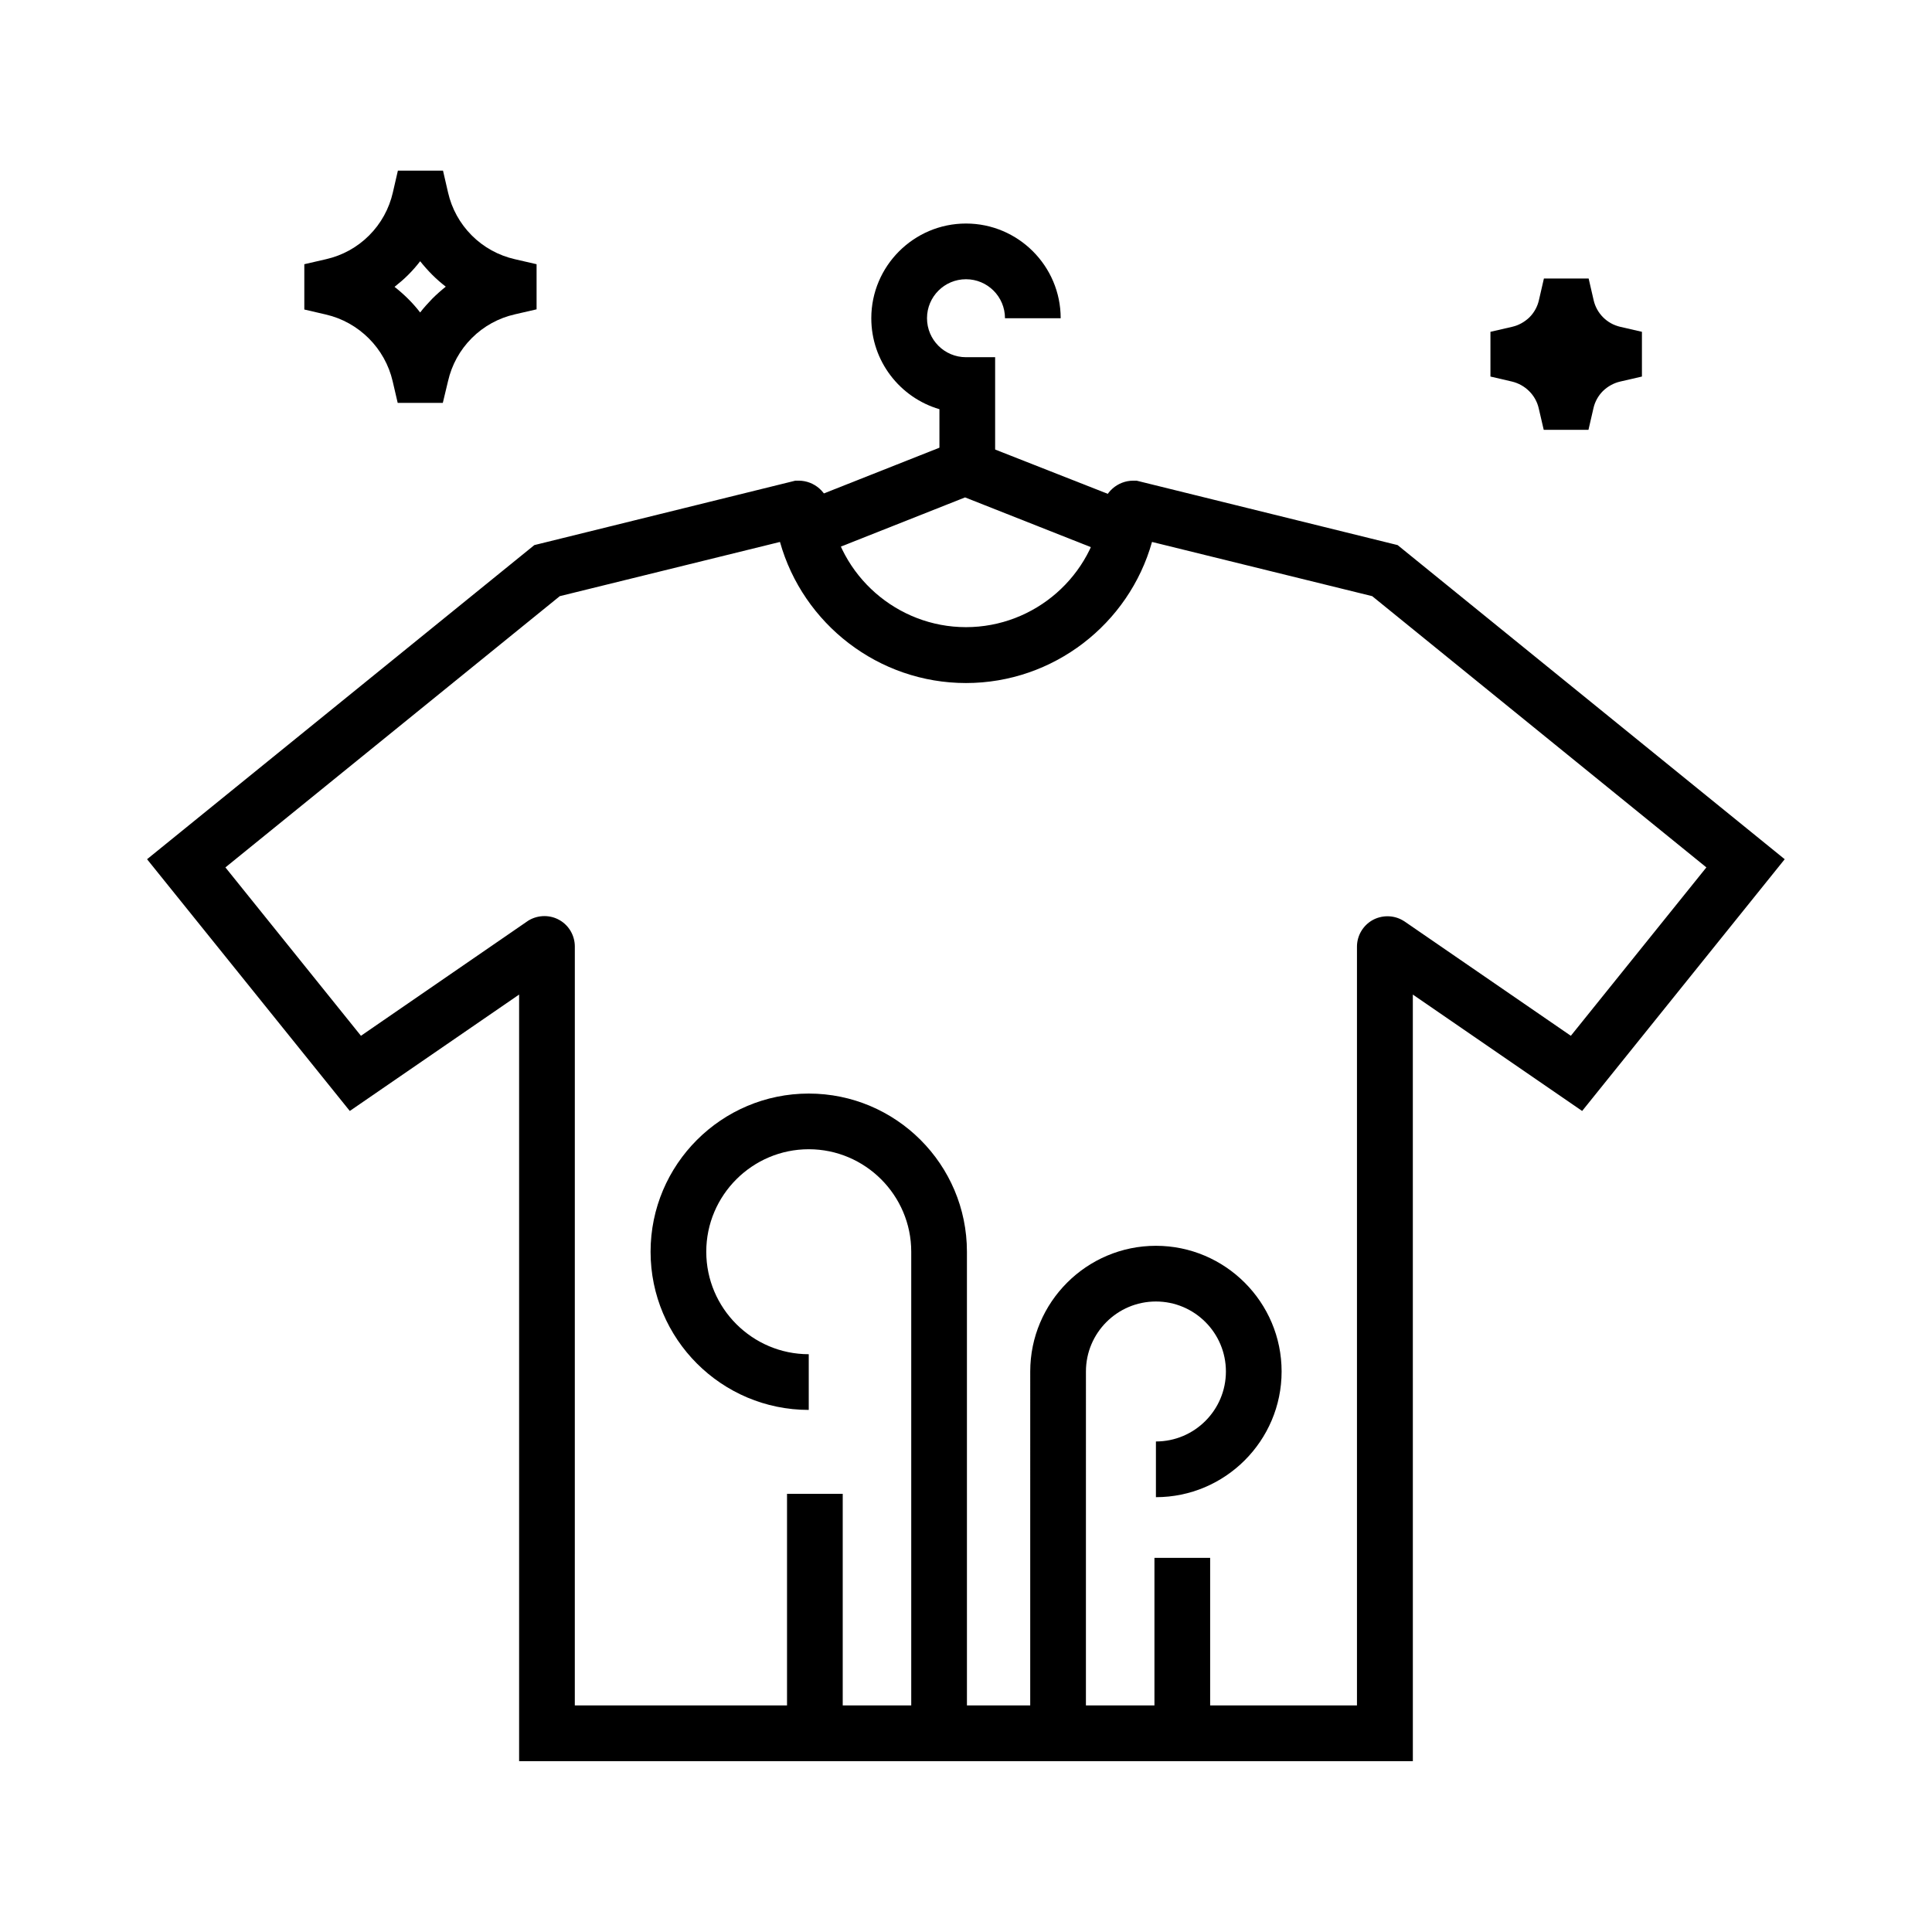 <?xml version="1.0" encoding="UTF-8"?>
<!-- Uploaded to: ICON Repo, www.iconrepo.com, Generator: ICON Repo Mixer Tools -->
<svg fill="#000000" width="800px" height="800px" version="1.1" viewBox="144 144 512 512" xmlns="http://www.w3.org/2000/svg">
 <g>
  <path d="m518.42 610.72h-236.85v-203.15l-44.871 30.848-53.727-66.715 102.63-83.246 69.176-17.074h0.887c4.133 0 7.676 3.102 8.215 7.184 2.363 18.008 17.91 31.637 36.113 31.637s33.75-13.578 36.113-31.637c0.543-4.082 4.082-7.184 8.215-7.184h0.887l69.176 17.074 102.58 83.246-53.68 66.715-44.871-30.848zm-222.09-14.762h207.28v-201.08c0-2.902 1.574-5.559 4.035-6.988 2.508-1.426 5.609-1.426 8.07 0l0.492 0.297 44.082 30.309 35.918-44.625-88.562-71.883-58.352-14.367c-6.102 21.746-26.125 37.391-49.297 37.391s-43.199-15.645-49.297-37.391l-58.352 14.367-88.613 71.883 35.918 44.625 44.328-30.504 0.246-0.148c2.508-1.426 5.609-1.426 8.07 0 2.508 1.426 4.035 4.133 4.035 6.988z"/>
  <path d="m400.25 603.34h-14.762v-127.62c0-14.957-12.203-27.16-27.16-27.16s-27.16 12.203-27.16 27.16 12.203 27.16 27.16 27.16v14.762c-23.125 0-41.918-18.793-41.918-41.918s18.793-41.918 41.918-41.918 41.918 18.793 41.918 41.918z"/>
  <path d="m431.78 603.2h-14.762l0.004-95.742c0-18.352 14.957-33.309 33.309-33.309 18.352 0 33.309 14.957 33.309 33.309s-14.957 33.309-33.309 33.309v-14.762c10.234 0 18.547-8.316 18.547-18.547 0-10.234-8.316-18.547-18.547-18.547-10.234 0-18.547 8.316-18.547 18.547z"/>
  <path d="m352.57 539.88h14.762v63.32h-14.762z"/>
  <path d="m449.94 556.85h14.762v46.348h-14.762z"/>
  <path d="m439.7 291.61-39.949-15.793-39.508 15.648-5.414-13.73 44.871-17.758 45.41 17.859z"/>
  <path d="m407.72 267.89h-14.762v-15.449c-10.43-3.051-18.055-12.695-18.055-24.109 0-13.824 11.266-25.094 25.094-25.094 13.824 0 25.094 11.266 25.094 25.094h-14.762c0-5.707-4.625-10.332-10.332-10.332s-10.332 4.625-10.332 10.332c0 5.707 4.625 10.332 10.332 10.332h7.723z"/>
  <path d="m261.35 250.77h-11.957l-1.328-5.707c-2.016-8.758-8.953-15.695-17.711-17.711l-5.707-1.328v-12.004l5.758-1.328c4.328-0.984 8.266-3.148 11.414-6.297 3.148-3.148 5.312-7.086 6.297-11.414l1.328-5.758h11.957l1.328 5.758c0.984 4.328 3.148 8.266 6.297 11.414 3.148 3.148 7.086 5.312 11.414 6.297l5.758 1.328v11.957l-5.758 1.328c-4.328 0.984-8.266 3.148-11.414 6.297-3.148 3.148-5.312 7.086-6.297 11.414zm-12.793-30.75c2.508 1.969 4.82 4.231 6.789 6.789 0.984-1.277 2.066-2.461 3.199-3.641 1.133-1.133 2.363-2.215 3.59-3.199-1.277-0.984-2.461-2.016-3.59-3.148-1.133-1.133-2.215-2.363-3.199-3.59-0.984 1.277-2.016 2.461-3.148 3.59-1.18 1.184-2.41 2.215-3.641 3.199z"/>
  <path d="m564.96 257.91h-11.855l-1.328-5.707c-0.789-3.492-3.59-6.25-7.086-7.086l-5.707-1.328v-11.855l5.758-1.328c1.723-0.395 3.297-1.277 4.574-2.508 1.23-1.23 2.117-2.805 2.508-4.527l1.328-5.758h11.855l1.328 5.758c0.395 1.723 1.277 3.297 2.508 4.527 1.23 1.23 2.805 2.117 4.527 2.508l5.758 1.328v11.855l-5.758 1.328c-1.723 0.395-3.297 1.277-4.574 2.508-1.23 1.23-2.117 2.805-2.508 4.527z"/>
 </g>
</svg>